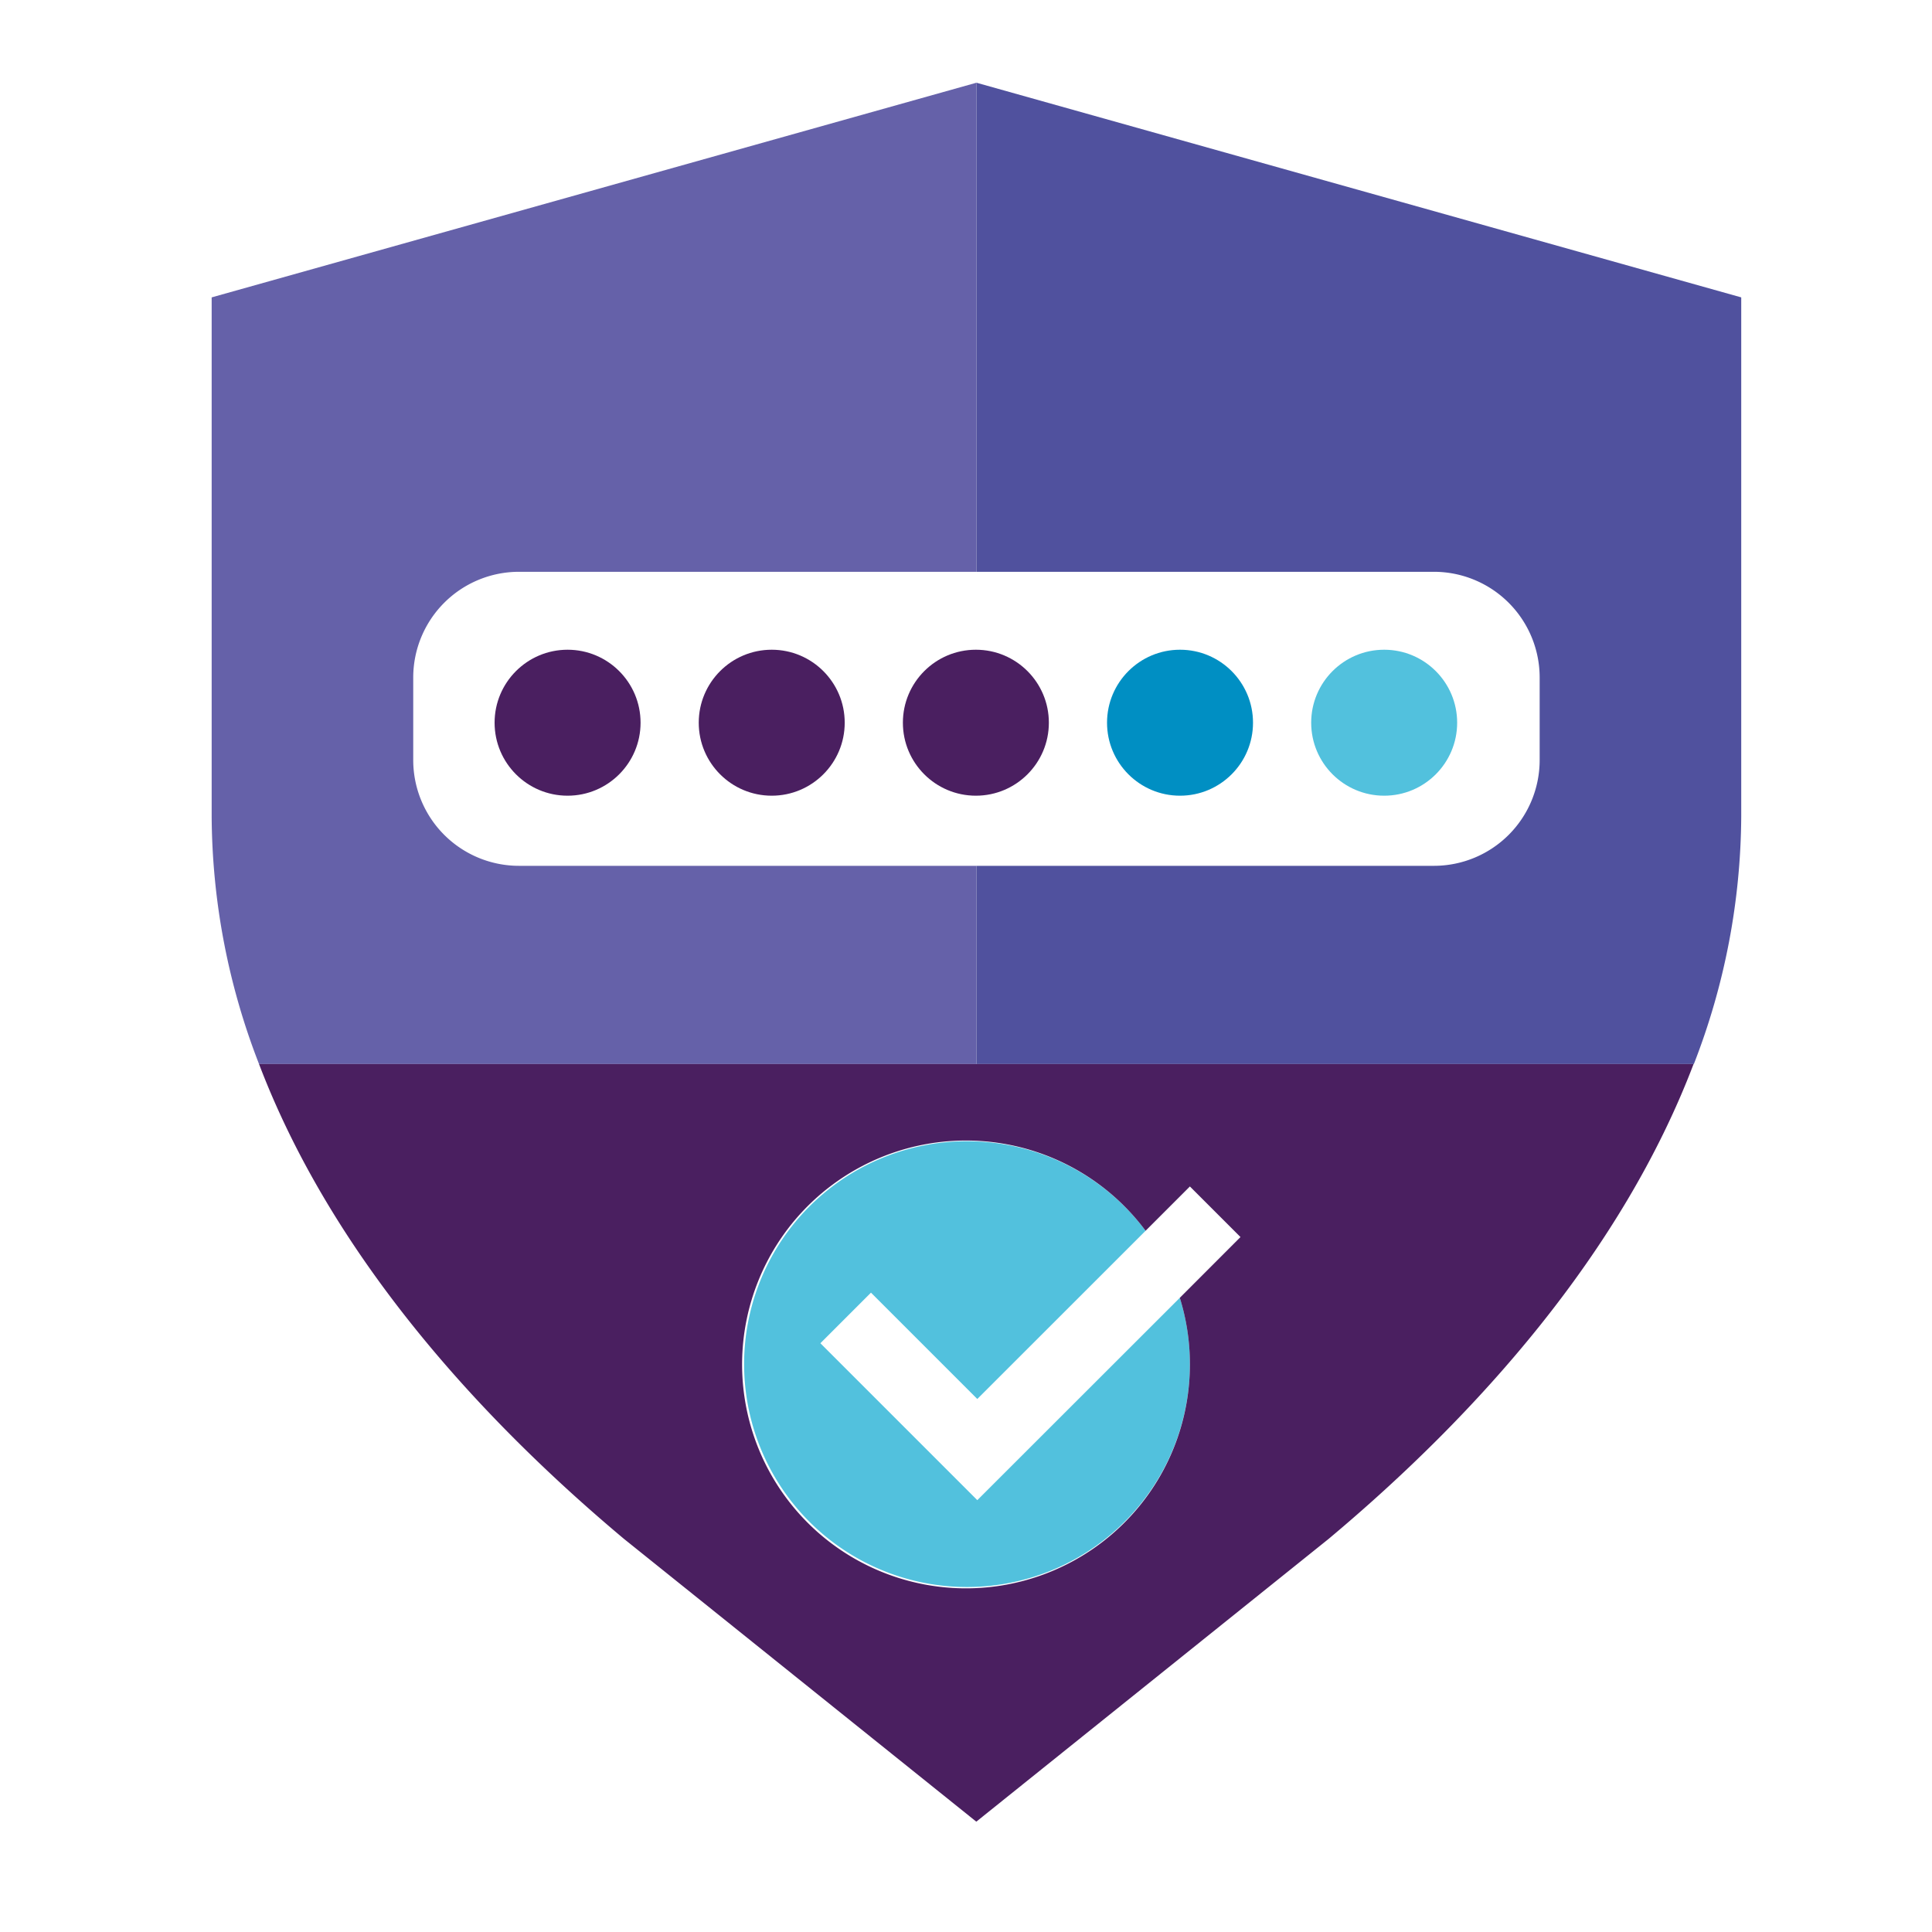 <svg xmlns="http://www.w3.org/2000/svg" viewBox="0 0 270 270"><g id="icon"><path d="M72.53,121a14.78,14.78,0,0,1-14.78-14.78V94.69A14.78,14.78,0,0,1,72.53,79.91h63.93V11.56l-106.88,30v72.49A96.63,96.63,0,0,0,36.2,148.7H136.46V121Z" fill="#6561a9"/><path d="M136.46,11.56V79.91h63.93a14.78,14.78,0,0,1,14.78,14.78v11.48A14.78,14.78,0,0,1,200.39,121H136.46V148.7H236.72a96.63,96.63,0,0,0,6.62-34.65V41.56Z" fill="#50519e"/><circle cx="193.44" cy="101" r="10.2" fill="#52c1dd"/><circle cx="164.91" cy="101" r="10.2" fill="#008fc3"/><circle cx="136.38" cy="101" r="10.2" fill="#4a1f60"/><circle cx="107.85" cy="101" r="10.2" fill="#4a1f60"/><circle cx="79.32" cy="101" r="10.2" fill="#4a1f60"/><path d="M136.58,209.65l-21.93-21.93,7.07-7.07,14.86,14.86L160.1,172a31.15,31.15,0,1,0,4.78,9.37Z" fill="#52c1dd"/><path d="M36.2,148.7c10,26.28,30.14,48.88,51,66.36l49.24,39.52,49.24-39.52c20.88-17.48,41-40.08,51-66.36Zm130.09,42A31.29,31.29,0,1,1,160.1,172l6.19-6.19,7.07,7.07-8.48,8.49A31.15,31.15,0,0,1,166.29,190.67Z" fill="#4a1f60"/></g></svg>